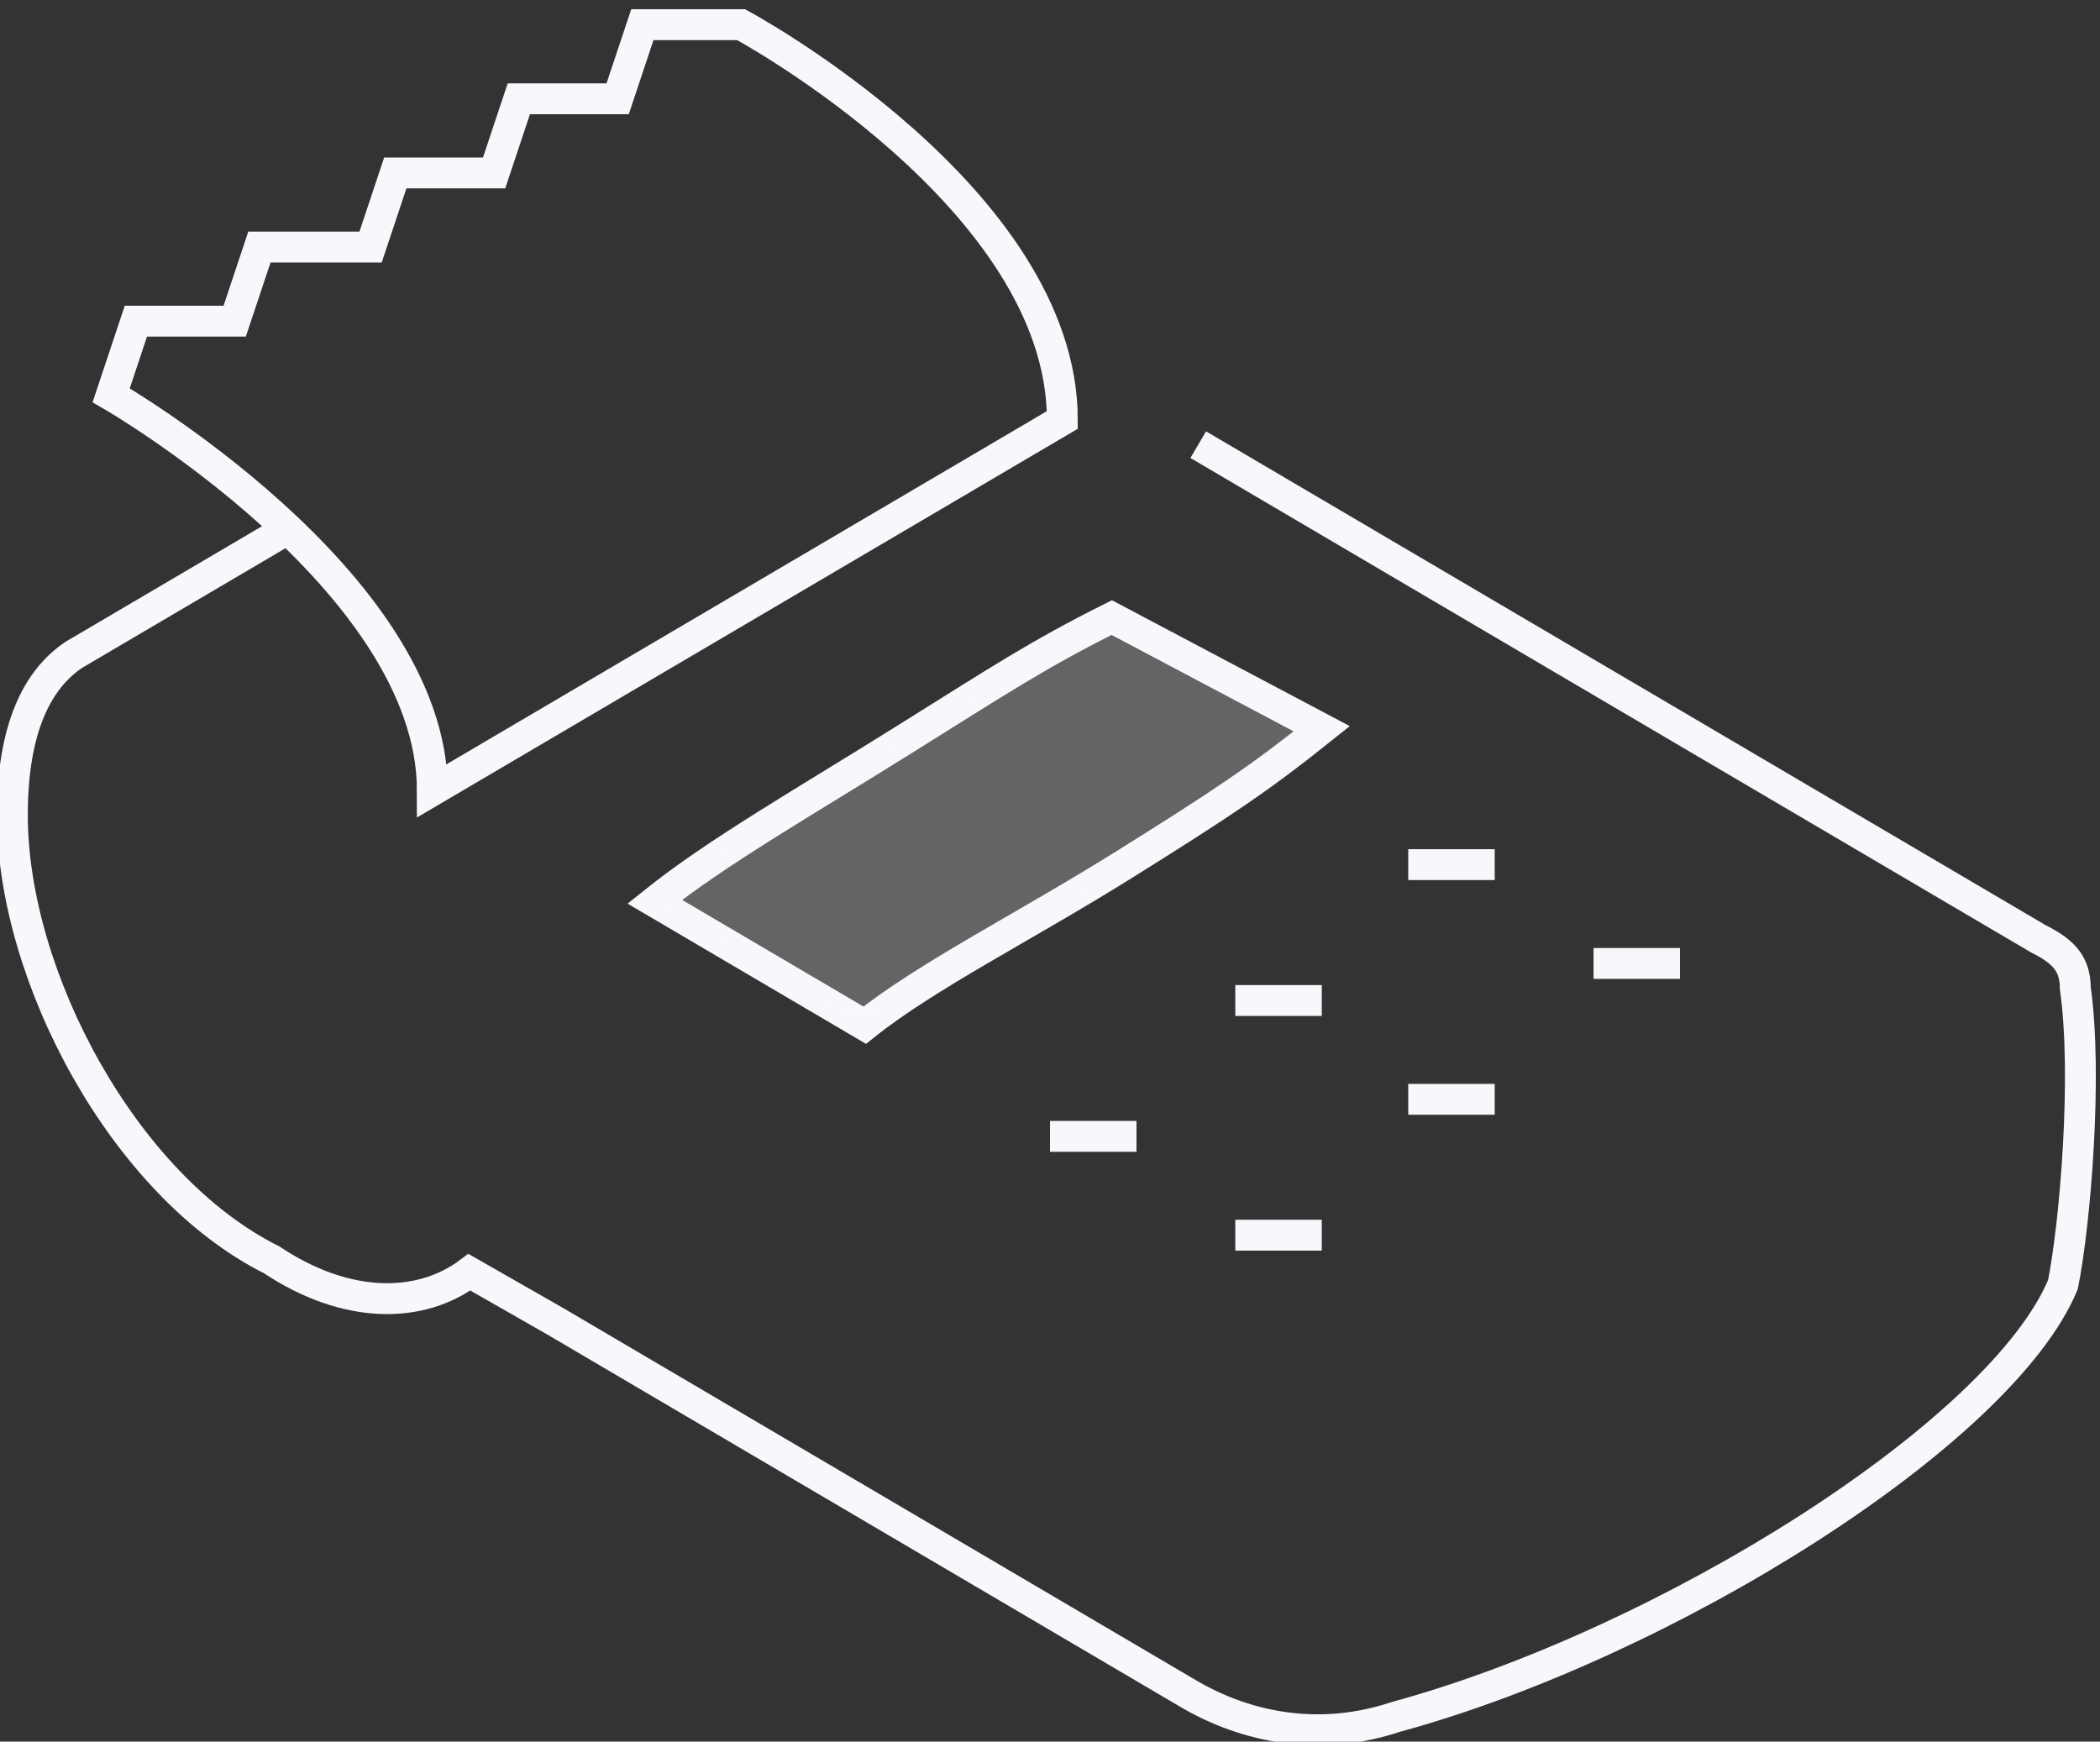 <?xml version="1.0" encoding="utf-8"?>
<!-- Generator: Adobe Illustrator 22.1.0, SVG Export Plug-In . SVG Version: 6.00 Build 0)  -->
<svg version="1.1" id="Layer_1" xmlns="http://www.w3.org/2000/svg" xmlns:xlink="http://www.w3.org/1999/xlink" x="0px" y="0px"
	 viewBox="0 0 17 14.1" style="enable-background:new 0 0 17 14.1;" xml:space="preserve">
<rect x="0" y="0" width="17" height="14.1" fill="#333333" stroke="none"/>
<style type="text/css">
	.st0{clip-path:url(#SVGID_2_);}
	.st1{clip-path:url(#SVGID_4_);fill:none;stroke:#f7f8fb;stroke-width:0.25;stroke-miterlimit:10;}
	.st2{opacity:0.25;clip-path:url(#SVGID_4_);}
	.st3{clip-path:url(#SVGID_6_);fill:#f7f8fb;}
</style>
<g>
	<defs>
		<rect id="SVGID_1_" width="17" height="14.1"/>
	</defs>
	<clipPath id="SVGID_2_">
		<use xlink:href="#SVGID_1_"  style="overflow:visible;"/>
	</clipPath>
	<g class="st0">
		<defs>
			<rect id="SVGID_3_" y="0" width="17" height="14.1"/>
		</defs>
		<clipPath id="SVGID_4_">
			<use xlink:href="#SVGID_3_"  style="overflow:visible;"/>
		</clipPath>
		<path class="st1" d="M2.3,4.3l-1.7,1C0.3,5.5,0.1,5.9,0.1,6.6c0,1.3,0.9,3,2.1,3.6c0.6,0.4,1.2,0.4,1.6,0.1l0.7,0.4l0,0l5.1,3
			c0.5,0.3,1.1,0.4,1.7,0.2c2.2-0.6,4.9-2.3,5.4-3.5c0.1-0.5,0.2-1.7,0.1-2.4c0-0.2-0.1-0.3-0.3-0.4l-6.8-4"/>
		<path class="st1" d="M9.1,7c0.8-0.5,1.1-0.7,1.6-1.1L9,5c-0.6,0.3-0.9,0.5-1.7,1c-0.8,0.5-1.5,0.9-2,1.3l1.7,1
			C7.5,7.9,8.3,7.5,9.1,7z"/>
		<path class="st1" d="M3.5,6.4c0-1.7-2.6-3.2-2.6-3.2l0.2-0.6l0.8,0l0.2-0.6L3,2l0.2-0.6l0.8,0l0.2-0.6l0.8,0l0.2-0.6l0.8,0
			c0,0,2.6,1.4,2.6,3.2L3.5,6.4z"/>
		<line class="st1" x1="8.5" y1="9.2" x2="9.2" y2="9.2"/>
		<line class="st1" x1="10" y1="8.1" x2="10.7" y2="8.1"/>
		<line class="st1" x1="11.4" y1="7" x2="12.1" y2="7"/>
		<line class="st1" x1="10" y1="10" x2="10.7" y2="10"/>
		<line class="st1" x1="11.4" y1="8.9" x2="12.1" y2="8.9"/>
		<line class="st1" x1="12.9" y1="7.8" x2="13.6" y2="7.8"/>
		<g class="st2">
			<g>
				<defs>
					<rect id="SVGID_5_" x="5.2" y="5" width="5.4" height="3.2"/>
				</defs>
				<clipPath id="SVGID_6_">
					<use xlink:href="#SVGID_5_"  style="overflow:visible;"/>
				</clipPath>
				<path class="st3" d="M9.1,7c0.8-0.5,1.1-0.7,1.6-1.1L9,5c-0.6,0.3-0.9,0.5-1.7,1c-0.8,0.5-1.5,0.9-2,1.3l1.7,1
					C7.5,7.9,8.3,7.5,9.1,7"/>
			</g>
		</g>
	</g>
</g>
</svg>
